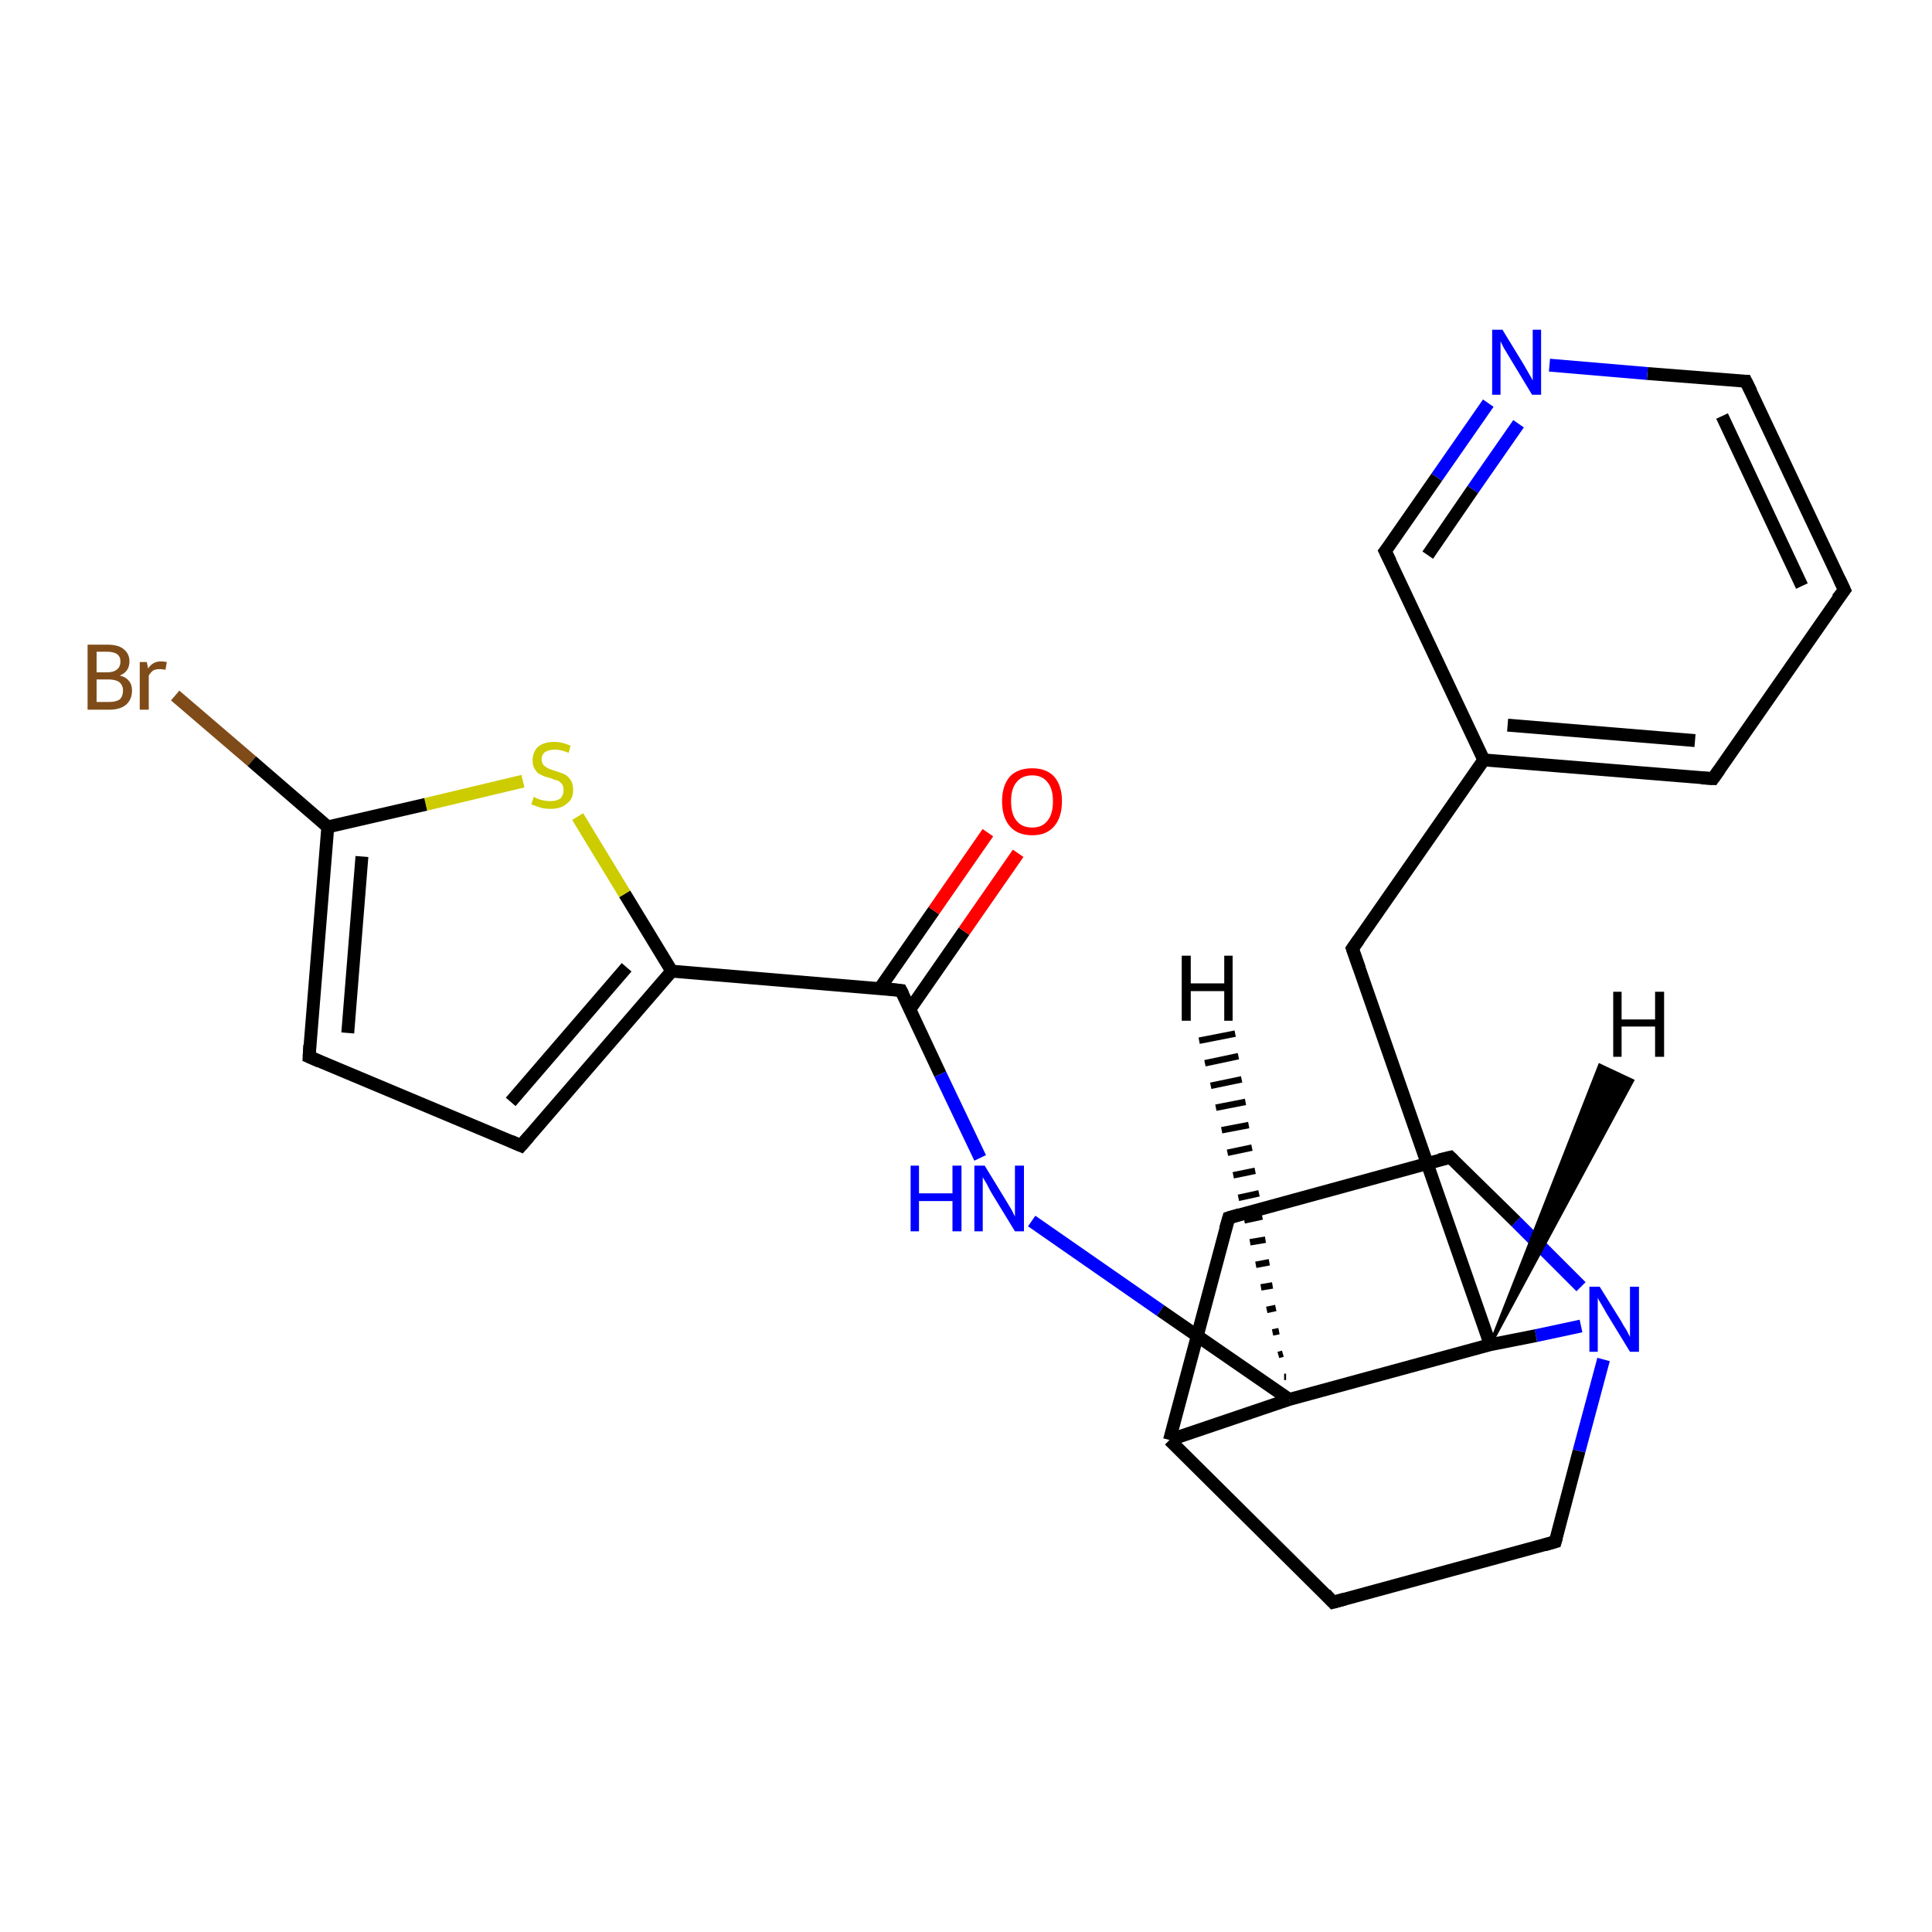 <?xml version='1.0' encoding='iso-8859-1'?>
<svg version='1.1' baseProfile='full'
              xmlns='http://www.w3.org/2000/svg'
                      xmlns:rdkit='http://www.rdkit.org/xml'
                      xmlns:xlink='http://www.w3.org/1999/xlink'
                  xml:space='preserve'
width='300px' height='300px' viewBox='0 0 300 300'>
<!-- END OF HEADER -->
<rect style='opacity:1.0;fill:#FFFFFF;stroke:none' width='300.0' height='300.0' x='0.0' y='0.0'> </rect>
<path class='bond-0 atom-0 atom-1' d='M 27.2,108.0 L 39.1,118.2' style='fill:none;fill-rule:evenodd;stroke:#7F4C19;stroke-width:2.0px;stroke-linecap:butt;stroke-linejoin:miter;stroke-opacity:1' />
<path class='bond-0 atom-0 atom-1' d='M 39.1,118.2 L 50.9,128.4' style='fill:none;fill-rule:evenodd;stroke:#000000;stroke-width:2.0px;stroke-linecap:butt;stroke-linejoin:miter;stroke-opacity:1' />
<path class='bond-1 atom-1 atom-2' d='M 50.9,128.4 L 48.0,164.1' style='fill:none;fill-rule:evenodd;stroke:#000000;stroke-width:2.0px;stroke-linecap:butt;stroke-linejoin:miter;stroke-opacity:1' />
<path class='bond-1 atom-1 atom-2' d='M 56.2,133.0 L 54.0,160.4' style='fill:none;fill-rule:evenodd;stroke:#000000;stroke-width:2.0px;stroke-linecap:butt;stroke-linejoin:miter;stroke-opacity:1' />
<path class='bond-2 atom-2 atom-3' d='M 48.0,164.1 L 80.9,177.9' style='fill:none;fill-rule:evenodd;stroke:#000000;stroke-width:2.0px;stroke-linecap:butt;stroke-linejoin:miter;stroke-opacity:1' />
<path class='bond-3 atom-3 atom-4' d='M 80.9,177.9 L 104.3,150.8' style='fill:none;fill-rule:evenodd;stroke:#000000;stroke-width:2.0px;stroke-linecap:butt;stroke-linejoin:miter;stroke-opacity:1' />
<path class='bond-3 atom-3 atom-4' d='M 79.3,171.1 L 97.3,150.2' style='fill:none;fill-rule:evenodd;stroke:#000000;stroke-width:2.0px;stroke-linecap:butt;stroke-linejoin:miter;stroke-opacity:1' />
<path class='bond-4 atom-4 atom-5' d='M 104.3,150.8 L 97.0,138.8' style='fill:none;fill-rule:evenodd;stroke:#000000;stroke-width:2.0px;stroke-linecap:butt;stroke-linejoin:miter;stroke-opacity:1' />
<path class='bond-4 atom-4 atom-5' d='M 97.0,138.8 L 89.7,126.8' style='fill:none;fill-rule:evenodd;stroke:#CCCC00;stroke-width:2.0px;stroke-linecap:butt;stroke-linejoin:miter;stroke-opacity:1' />
<path class='bond-5 atom-4 atom-6' d='M 104.3,150.8 L 139.9,153.8' style='fill:none;fill-rule:evenodd;stroke:#000000;stroke-width:2.0px;stroke-linecap:butt;stroke-linejoin:miter;stroke-opacity:1' />
<path class='bond-6 atom-6 atom-7' d='M 141.3,156.7 L 149.7,144.6' style='fill:none;fill-rule:evenodd;stroke:#000000;stroke-width:2.0px;stroke-linecap:butt;stroke-linejoin:miter;stroke-opacity:1' />
<path class='bond-6 atom-6 atom-7' d='M 149.7,144.6 L 158.1,132.5' style='fill:none;fill-rule:evenodd;stroke:#FF0000;stroke-width:2.0px;stroke-linecap:butt;stroke-linejoin:miter;stroke-opacity:1' />
<path class='bond-6 atom-6 atom-7' d='M 136.6,153.5 L 145.0,141.4' style='fill:none;fill-rule:evenodd;stroke:#000000;stroke-width:2.0px;stroke-linecap:butt;stroke-linejoin:miter;stroke-opacity:1' />
<path class='bond-6 atom-6 atom-7' d='M 145.0,141.4 L 153.4,129.3' style='fill:none;fill-rule:evenodd;stroke:#FF0000;stroke-width:2.0px;stroke-linecap:butt;stroke-linejoin:miter;stroke-opacity:1' />
<path class='bond-7 atom-6 atom-8' d='M 139.9,153.8 L 146.0,166.8' style='fill:none;fill-rule:evenodd;stroke:#000000;stroke-width:2.0px;stroke-linecap:butt;stroke-linejoin:miter;stroke-opacity:1' />
<path class='bond-7 atom-6 atom-8' d='M 146.0,166.8 L 152.2,179.8' style='fill:none;fill-rule:evenodd;stroke:#0000FF;stroke-width:2.0px;stroke-linecap:butt;stroke-linejoin:miter;stroke-opacity:1' />
<path class='bond-8 atom-8 atom-9' d='M 160.2,189.6 L 180.2,203.5' style='fill:none;fill-rule:evenodd;stroke:#0000FF;stroke-width:2.0px;stroke-linecap:butt;stroke-linejoin:miter;stroke-opacity:1' />
<path class='bond-8 atom-8 atom-9' d='M 180.2,203.5 L 200.2,217.3' style='fill:none;fill-rule:evenodd;stroke:#000000;stroke-width:2.0px;stroke-linecap:butt;stroke-linejoin:miter;stroke-opacity:1' />
<path class='bond-9 atom-9 atom-10' d='M 200.2,217.3 L 181.6,223.6' style='fill:none;fill-rule:evenodd;stroke:#000000;stroke-width:2.0px;stroke-linecap:butt;stroke-linejoin:miter;stroke-opacity:1' />
<path class='bond-10 atom-10 atom-11' d='M 181.6,223.6 L 207.0,248.8' style='fill:none;fill-rule:evenodd;stroke:#000000;stroke-width:2.0px;stroke-linecap:butt;stroke-linejoin:miter;stroke-opacity:1' />
<path class='bond-11 atom-11 atom-12' d='M 207.0,248.8 L 241.5,239.4' style='fill:none;fill-rule:evenodd;stroke:#000000;stroke-width:2.0px;stroke-linecap:butt;stroke-linejoin:miter;stroke-opacity:1' />
<path class='bond-12 atom-12 atom-13' d='M 241.5,239.4 L 245.2,225.3' style='fill:none;fill-rule:evenodd;stroke:#000000;stroke-width:2.0px;stroke-linecap:butt;stroke-linejoin:miter;stroke-opacity:1' />
<path class='bond-12 atom-12 atom-13' d='M 245.2,225.3 L 249.0,211.1' style='fill:none;fill-rule:evenodd;stroke:#0000FF;stroke-width:2.0px;stroke-linecap:butt;stroke-linejoin:miter;stroke-opacity:1' />
<path class='bond-13 atom-13 atom-14' d='M 245.5,199.8 L 235.4,189.7' style='fill:none;fill-rule:evenodd;stroke:#0000FF;stroke-width:2.0px;stroke-linecap:butt;stroke-linejoin:miter;stroke-opacity:1' />
<path class='bond-13 atom-13 atom-14' d='M 235.4,189.7 L 225.2,179.7' style='fill:none;fill-rule:evenodd;stroke:#000000;stroke-width:2.0px;stroke-linecap:butt;stroke-linejoin:miter;stroke-opacity:1' />
<path class='bond-14 atom-14 atom-15' d='M 225.2,179.7 L 190.8,189.1' style='fill:none;fill-rule:evenodd;stroke:#000000;stroke-width:2.0px;stroke-linecap:butt;stroke-linejoin:miter;stroke-opacity:1' />
<path class='bond-15 atom-13 atom-16' d='M 245.5,205.9 L 238.5,207.4' style='fill:none;fill-rule:evenodd;stroke:#0000FF;stroke-width:2.0px;stroke-linecap:butt;stroke-linejoin:miter;stroke-opacity:1' />
<path class='bond-15 atom-13 atom-16' d='M 238.5,207.4 L 231.4,208.8' style='fill:none;fill-rule:evenodd;stroke:#000000;stroke-width:2.0px;stroke-linecap:butt;stroke-linejoin:miter;stroke-opacity:1' />
<path class='bond-16 atom-16 atom-17' d='M 231.4,208.8 L 210.0,147.3' style='fill:none;fill-rule:evenodd;stroke:#000000;stroke-width:2.0px;stroke-linecap:butt;stroke-linejoin:miter;stroke-opacity:1' />
<path class='bond-17 atom-17 atom-18' d='M 210.0,147.3 L 230.4,118.0' style='fill:none;fill-rule:evenodd;stroke:#000000;stroke-width:2.0px;stroke-linecap:butt;stroke-linejoin:miter;stroke-opacity:1' />
<path class='bond-18 atom-18 atom-19' d='M 230.4,118.0 L 266.0,120.9' style='fill:none;fill-rule:evenodd;stroke:#000000;stroke-width:2.0px;stroke-linecap:butt;stroke-linejoin:miter;stroke-opacity:1' />
<path class='bond-18 atom-18 atom-19' d='M 234.1,112.6 L 263.2,115.0' style='fill:none;fill-rule:evenodd;stroke:#000000;stroke-width:2.0px;stroke-linecap:butt;stroke-linejoin:miter;stroke-opacity:1' />
<path class='bond-19 atom-19 atom-20' d='M 266.0,120.9 L 286.4,91.6' style='fill:none;fill-rule:evenodd;stroke:#000000;stroke-width:2.0px;stroke-linecap:butt;stroke-linejoin:miter;stroke-opacity:1' />
<path class='bond-20 atom-20 atom-21' d='M 286.4,91.6 L 271.1,59.2' style='fill:none;fill-rule:evenodd;stroke:#000000;stroke-width:2.0px;stroke-linecap:butt;stroke-linejoin:miter;stroke-opacity:1' />
<path class='bond-20 atom-20 atom-21' d='M 279.8,91.0 L 267.4,64.6' style='fill:none;fill-rule:evenodd;stroke:#000000;stroke-width:2.0px;stroke-linecap:butt;stroke-linejoin:miter;stroke-opacity:1' />
<path class='bond-21 atom-21 atom-22' d='M 271.1,59.2 L 255.8,58.0' style='fill:none;fill-rule:evenodd;stroke:#000000;stroke-width:2.0px;stroke-linecap:butt;stroke-linejoin:miter;stroke-opacity:1' />
<path class='bond-21 atom-21 atom-22' d='M 255.8,58.0 L 240.6,56.7' style='fill:none;fill-rule:evenodd;stroke:#0000FF;stroke-width:2.0px;stroke-linecap:butt;stroke-linejoin:miter;stroke-opacity:1' />
<path class='bond-22 atom-22 atom-23' d='M 231.1,62.6 L 223.1,74.1' style='fill:none;fill-rule:evenodd;stroke:#0000FF;stroke-width:2.0px;stroke-linecap:butt;stroke-linejoin:miter;stroke-opacity:1' />
<path class='bond-22 atom-22 atom-23' d='M 223.1,74.1 L 215.1,85.6' style='fill:none;fill-rule:evenodd;stroke:#000000;stroke-width:2.0px;stroke-linecap:butt;stroke-linejoin:miter;stroke-opacity:1' />
<path class='bond-22 atom-22 atom-23' d='M 235.8,65.8 L 228.7,76.0' style='fill:none;fill-rule:evenodd;stroke:#0000FF;stroke-width:2.0px;stroke-linecap:butt;stroke-linejoin:miter;stroke-opacity:1' />
<path class='bond-22 atom-22 atom-23' d='M 228.7,76.0 L 221.7,86.2' style='fill:none;fill-rule:evenodd;stroke:#000000;stroke-width:2.0px;stroke-linecap:butt;stroke-linejoin:miter;stroke-opacity:1' />
<path class='bond-23 atom-5 atom-1' d='M 81.2,121.3 L 66.1,124.9' style='fill:none;fill-rule:evenodd;stroke:#CCCC00;stroke-width:2.0px;stroke-linecap:butt;stroke-linejoin:miter;stroke-opacity:1' />
<path class='bond-23 atom-5 atom-1' d='M 66.1,124.9 L 50.9,128.4' style='fill:none;fill-rule:evenodd;stroke:#000000;stroke-width:2.0px;stroke-linecap:butt;stroke-linejoin:miter;stroke-opacity:1' />
<path class='bond-24 atom-16 atom-9' d='M 231.4,208.8 L 200.2,217.3' style='fill:none;fill-rule:evenodd;stroke:#000000;stroke-width:2.0px;stroke-linecap:butt;stroke-linejoin:miter;stroke-opacity:1' />
<path class='bond-25 atom-23 atom-18' d='M 215.1,85.6 L 230.4,118.0' style='fill:none;fill-rule:evenodd;stroke:#000000;stroke-width:2.0px;stroke-linecap:butt;stroke-linejoin:miter;stroke-opacity:1' />
<path class='bond-26 atom-15 atom-10' d='M 190.8,189.1 L 181.6,223.6' style='fill:none;fill-rule:evenodd;stroke:#000000;stroke-width:2.0px;stroke-linecap:butt;stroke-linejoin:miter;stroke-opacity:1' />
<path class='bond-27 atom-9 atom-24' d='M 199.4,213.8 L 199.7,213.8' style='fill:none;fill-rule:evenodd;stroke:#000000;stroke-width:1.0px;stroke-linecap:butt;stroke-linejoin:miter;stroke-opacity:1' />
<path class='bond-27 atom-9 atom-24' d='M 198.5,210.4 L 199.2,210.2' style='fill:none;fill-rule:evenodd;stroke:#000000;stroke-width:1.0px;stroke-linecap:butt;stroke-linejoin:miter;stroke-opacity:1' />
<path class='bond-27 atom-9 atom-24' d='M 197.6,206.9 L 198.6,206.7' style='fill:none;fill-rule:evenodd;stroke:#000000;stroke-width:1.0px;stroke-linecap:butt;stroke-linejoin:miter;stroke-opacity:1' />
<path class='bond-27 atom-9 atom-24' d='M 196.7,203.4 L 198.1,203.1' style='fill:none;fill-rule:evenodd;stroke:#000000;stroke-width:1.0px;stroke-linecap:butt;stroke-linejoin:miter;stroke-opacity:1' />
<path class='bond-27 atom-9 atom-24' d='M 195.8,199.9 L 197.6,199.6' style='fill:none;fill-rule:evenodd;stroke:#000000;stroke-width:1.0px;stroke-linecap:butt;stroke-linejoin:miter;stroke-opacity:1' />
<path class='bond-27 atom-9 atom-24' d='M 195.0,196.4 L 197.1,196.0' style='fill:none;fill-rule:evenodd;stroke:#000000;stroke-width:1.0px;stroke-linecap:butt;stroke-linejoin:miter;stroke-opacity:1' />
<path class='bond-27 atom-9 atom-24' d='M 194.1,192.9 L 196.5,192.5' style='fill:none;fill-rule:evenodd;stroke:#000000;stroke-width:1.0px;stroke-linecap:butt;stroke-linejoin:miter;stroke-opacity:1' />
<path class='bond-27 atom-9 atom-24' d='M 193.2,189.5 L 196.0,188.9' style='fill:none;fill-rule:evenodd;stroke:#000000;stroke-width:1.0px;stroke-linecap:butt;stroke-linejoin:miter;stroke-opacity:1' />
<path class='bond-27 atom-9 atom-24' d='M 192.3,186.0 L 195.5,185.3' style='fill:none;fill-rule:evenodd;stroke:#000000;stroke-width:1.0px;stroke-linecap:butt;stroke-linejoin:miter;stroke-opacity:1' />
<path class='bond-27 atom-9 atom-24' d='M 191.5,182.5 L 194.9,181.8' style='fill:none;fill-rule:evenodd;stroke:#000000;stroke-width:1.0px;stroke-linecap:butt;stroke-linejoin:miter;stroke-opacity:1' />
<path class='bond-27 atom-9 atom-24' d='M 190.6,179.0 L 194.4,178.2' style='fill:none;fill-rule:evenodd;stroke:#000000;stroke-width:1.0px;stroke-linecap:butt;stroke-linejoin:miter;stroke-opacity:1' />
<path class='bond-27 atom-9 atom-24' d='M 189.7,175.5 L 193.9,174.7' style='fill:none;fill-rule:evenodd;stroke:#000000;stroke-width:1.0px;stroke-linecap:butt;stroke-linejoin:miter;stroke-opacity:1' />
<path class='bond-27 atom-9 atom-24' d='M 188.8,172.0 L 193.4,171.1' style='fill:none;fill-rule:evenodd;stroke:#000000;stroke-width:1.0px;stroke-linecap:butt;stroke-linejoin:miter;stroke-opacity:1' />
<path class='bond-27 atom-9 atom-24' d='M 188.0,168.6 L 192.8,167.6' style='fill:none;fill-rule:evenodd;stroke:#000000;stroke-width:1.0px;stroke-linecap:butt;stroke-linejoin:miter;stroke-opacity:1' />
<path class='bond-27 atom-9 atom-24' d='M 187.1,165.1 L 192.3,164.0' style='fill:none;fill-rule:evenodd;stroke:#000000;stroke-width:1.0px;stroke-linecap:butt;stroke-linejoin:miter;stroke-opacity:1' />
<path class='bond-27 atom-9 atom-24' d='M 186.2,161.6 L 191.8,160.5' style='fill:none;fill-rule:evenodd;stroke:#000000;stroke-width:1.0px;stroke-linecap:butt;stroke-linejoin:miter;stroke-opacity:1' />
<path class='bond-28 atom-16 atom-25' d='M 231.4,208.8 L 248.4,165.4 L 253.5,167.8 Z' style='fill:#000000;fill-rule:evenodd;fill-opacity:1;stroke:#000000;stroke-width:0.5px;stroke-linecap:butt;stroke-linejoin:miter;stroke-opacity:1;' />
<path d='M 48.1,162.3 L 48.0,164.1 L 49.6,164.8' style='fill:none;stroke:#000000;stroke-width:2.0px;stroke-linecap:butt;stroke-linejoin:miter;stroke-opacity:1;' />
<path d='M 79.3,177.2 L 80.9,177.9 L 82.1,176.5' style='fill:none;stroke:#000000;stroke-width:2.0px;stroke-linecap:butt;stroke-linejoin:miter;stroke-opacity:1;' />
<path d='M 138.1,153.6 L 139.9,153.8 L 140.2,154.4' style='fill:none;stroke:#000000;stroke-width:2.0px;stroke-linecap:butt;stroke-linejoin:miter;stroke-opacity:1;' />
<path d='M 205.8,247.5 L 207.0,248.8 L 208.8,248.3' style='fill:none;stroke:#000000;stroke-width:2.0px;stroke-linecap:butt;stroke-linejoin:miter;stroke-opacity:1;' />
<path d='M 239.8,239.9 L 241.5,239.4 L 241.7,238.7' style='fill:none;stroke:#000000;stroke-width:2.0px;stroke-linecap:butt;stroke-linejoin:miter;stroke-opacity:1;' />
<path d='M 225.7,180.2 L 225.2,179.7 L 223.5,180.1' style='fill:none;stroke:#000000;stroke-width:2.0px;stroke-linecap:butt;stroke-linejoin:miter;stroke-opacity:1;' />
<path d='M 192.5,188.6 L 190.8,189.1 L 190.3,190.8' style='fill:none;stroke:#000000;stroke-width:2.0px;stroke-linecap:butt;stroke-linejoin:miter;stroke-opacity:1;' />
<path d='M 211.1,150.4 L 210.0,147.3 L 211.0,145.9' style='fill:none;stroke:#000000;stroke-width:2.0px;stroke-linecap:butt;stroke-linejoin:miter;stroke-opacity:1;' />
<path d='M 264.2,120.8 L 266.0,120.9 L 267.0,119.5' style='fill:none;stroke:#000000;stroke-width:2.0px;stroke-linecap:butt;stroke-linejoin:miter;stroke-opacity:1;' />
<path d='M 285.3,93.0 L 286.4,91.6 L 285.6,89.9' style='fill:none;stroke:#000000;stroke-width:2.0px;stroke-linecap:butt;stroke-linejoin:miter;stroke-opacity:1;' />
<path d='M 271.9,60.8 L 271.1,59.2 L 270.4,59.2' style='fill:none;stroke:#000000;stroke-width:2.0px;stroke-linecap:butt;stroke-linejoin:miter;stroke-opacity:1;' />
<path d='M 215.5,85.1 L 215.1,85.6 L 215.9,87.2' style='fill:none;stroke:#000000;stroke-width:2.0px;stroke-linecap:butt;stroke-linejoin:miter;stroke-opacity:1;' />
<path class='atom-0' d='M 18.6 104.9
Q 19.5 105.1, 20.0 105.7
Q 20.5 106.3, 20.5 107.2
Q 20.5 108.6, 19.6 109.4
Q 18.7 110.2, 17.0 110.2
L 13.6 110.2
L 13.6 100.1
L 16.6 100.1
Q 18.4 100.1, 19.2 100.8
Q 20.1 101.5, 20.1 102.7
Q 20.1 104.3, 18.6 104.9
M 15.0 101.2
L 15.0 104.4
L 16.6 104.4
Q 17.6 104.4, 18.1 104.0
Q 18.7 103.6, 18.7 102.7
Q 18.7 101.2, 16.6 101.2
L 15.0 101.2
M 17.0 109.0
Q 18.0 109.0, 18.6 108.6
Q 19.1 108.1, 19.1 107.2
Q 19.1 106.4, 18.5 105.9
Q 17.9 105.5, 16.8 105.5
L 15.0 105.5
L 15.0 109.0
L 17.0 109.0
' fill='#7F4C19'/>
<path class='atom-0' d='M 22.8 102.8
L 23.0 103.8
Q 23.7 102.7, 25.0 102.7
Q 25.4 102.7, 25.9 102.8
L 25.7 104.0
Q 25.1 103.9, 24.8 103.9
Q 24.2 103.9, 23.8 104.1
Q 23.4 104.4, 23.1 104.9
L 23.1 110.2
L 21.7 110.2
L 21.7 102.8
L 22.8 102.8
' fill='#7F4C19'/>
<path class='atom-5' d='M 82.9 123.7
Q 83.0 123.8, 83.4 124.0
Q 83.9 124.2, 84.4 124.3
Q 85.0 124.4, 85.5 124.4
Q 86.4 124.4, 87.0 124.0
Q 87.5 123.5, 87.5 122.7
Q 87.5 122.1, 87.3 121.8
Q 87.0 121.4, 86.6 121.2
Q 86.1 121.1, 85.4 120.8
Q 84.5 120.6, 84.0 120.3
Q 83.4 120.1, 83.1 119.5
Q 82.7 119.0, 82.7 118.1
Q 82.7 116.8, 83.5 116.0
Q 84.4 115.2, 86.1 115.2
Q 87.3 115.2, 88.6 115.8
L 88.3 116.9
Q 87.1 116.4, 86.2 116.4
Q 85.2 116.4, 84.6 116.8
Q 84.1 117.2, 84.1 117.9
Q 84.1 118.4, 84.4 118.8
Q 84.7 119.1, 85.1 119.3
Q 85.5 119.5, 86.2 119.7
Q 87.1 120.0, 87.6 120.2
Q 88.2 120.5, 88.6 121.1
Q 89.0 121.7, 89.0 122.7
Q 89.0 124.1, 88.0 124.8
Q 87.1 125.6, 85.5 125.6
Q 84.6 125.6, 83.9 125.4
Q 83.3 125.2, 82.5 124.9
L 82.9 123.7
' fill='#CCCC00'/>
<path class='atom-7' d='M 155.6 124.4
Q 155.6 122.0, 156.8 120.6
Q 158.0 119.3, 160.3 119.3
Q 162.5 119.3, 163.7 120.6
Q 164.9 122.0, 164.9 124.4
Q 164.9 126.9, 163.7 128.3
Q 162.5 129.7, 160.3 129.7
Q 158.0 129.7, 156.8 128.3
Q 155.6 126.9, 155.6 124.4
M 160.3 128.5
Q 161.8 128.5, 162.6 127.5
Q 163.5 126.5, 163.5 124.4
Q 163.5 122.4, 162.6 121.4
Q 161.8 120.4, 160.3 120.4
Q 158.7 120.4, 157.9 121.4
Q 157.0 122.4, 157.0 124.4
Q 157.0 126.5, 157.9 127.5
Q 158.7 128.5, 160.3 128.5
' fill='#FF0000'/>
<path class='atom-8' d='M 141.4 181.0
L 142.7 181.0
L 142.7 185.3
L 147.9 185.3
L 147.9 181.0
L 149.3 181.0
L 149.3 191.2
L 147.9 191.2
L 147.9 186.5
L 142.7 186.5
L 142.7 191.2
L 141.4 191.2
L 141.4 181.0
' fill='#0000FF'/>
<path class='atom-8' d='M 152.9 181.0
L 156.2 186.4
Q 156.5 186.9, 157.1 187.9
Q 157.6 188.9, 157.6 188.9
L 157.6 181.0
L 159.0 181.0
L 159.0 191.2
L 157.6 191.2
L 154.0 185.3
Q 153.6 184.6, 153.2 183.8
Q 152.7 183.0, 152.6 182.8
L 152.6 191.2
L 151.3 191.2
L 151.3 181.0
L 152.9 181.0
' fill='#0000FF'/>
<path class='atom-13' d='M 248.4 199.8
L 251.7 205.1
Q 252.0 205.7, 252.6 206.6
Q 253.1 207.6, 253.1 207.6
L 253.1 199.8
L 254.5 199.8
L 254.5 209.9
L 253.1 209.9
L 249.5 204.0
Q 249.1 203.3, 248.7 202.6
Q 248.2 201.8, 248.1 201.5
L 248.1 209.9
L 246.8 209.9
L 246.8 199.8
L 248.4 199.8
' fill='#0000FF'/>
<path class='atom-22' d='M 233.3 51.2
L 236.6 56.6
Q 236.9 57.1, 237.4 58.0
Q 238.0 59.0, 238.0 59.1
L 238.0 51.2
L 239.3 51.2
L 239.3 61.3
L 237.9 61.3
L 234.4 55.5
Q 234.0 54.8, 233.5 54.0
Q 233.1 53.2, 233.0 53.0
L 233.0 61.3
L 231.7 61.3
L 231.7 51.2
L 233.3 51.2
' fill='#0000FF'/>
<path class='atom-24' d='M 183.5 148.4
L 184.9 148.4
L 184.9 152.7
L 190.1 152.7
L 190.1 148.4
L 191.4 148.4
L 191.4 158.5
L 190.1 158.5
L 190.1 153.9
L 184.9 153.9
L 184.9 158.5
L 183.5 158.5
L 183.5 148.4
' fill='#000000'/>
<path class='atom-25' d='M 250.5 154.0
L 251.8 154.0
L 251.8 158.3
L 257.0 158.3
L 257.0 154.0
L 258.4 154.0
L 258.4 164.1
L 257.0 164.1
L 257.0 159.4
L 251.8 159.4
L 251.8 164.1
L 250.5 164.1
L 250.5 154.0
' fill='#000000'/>
</svg>
